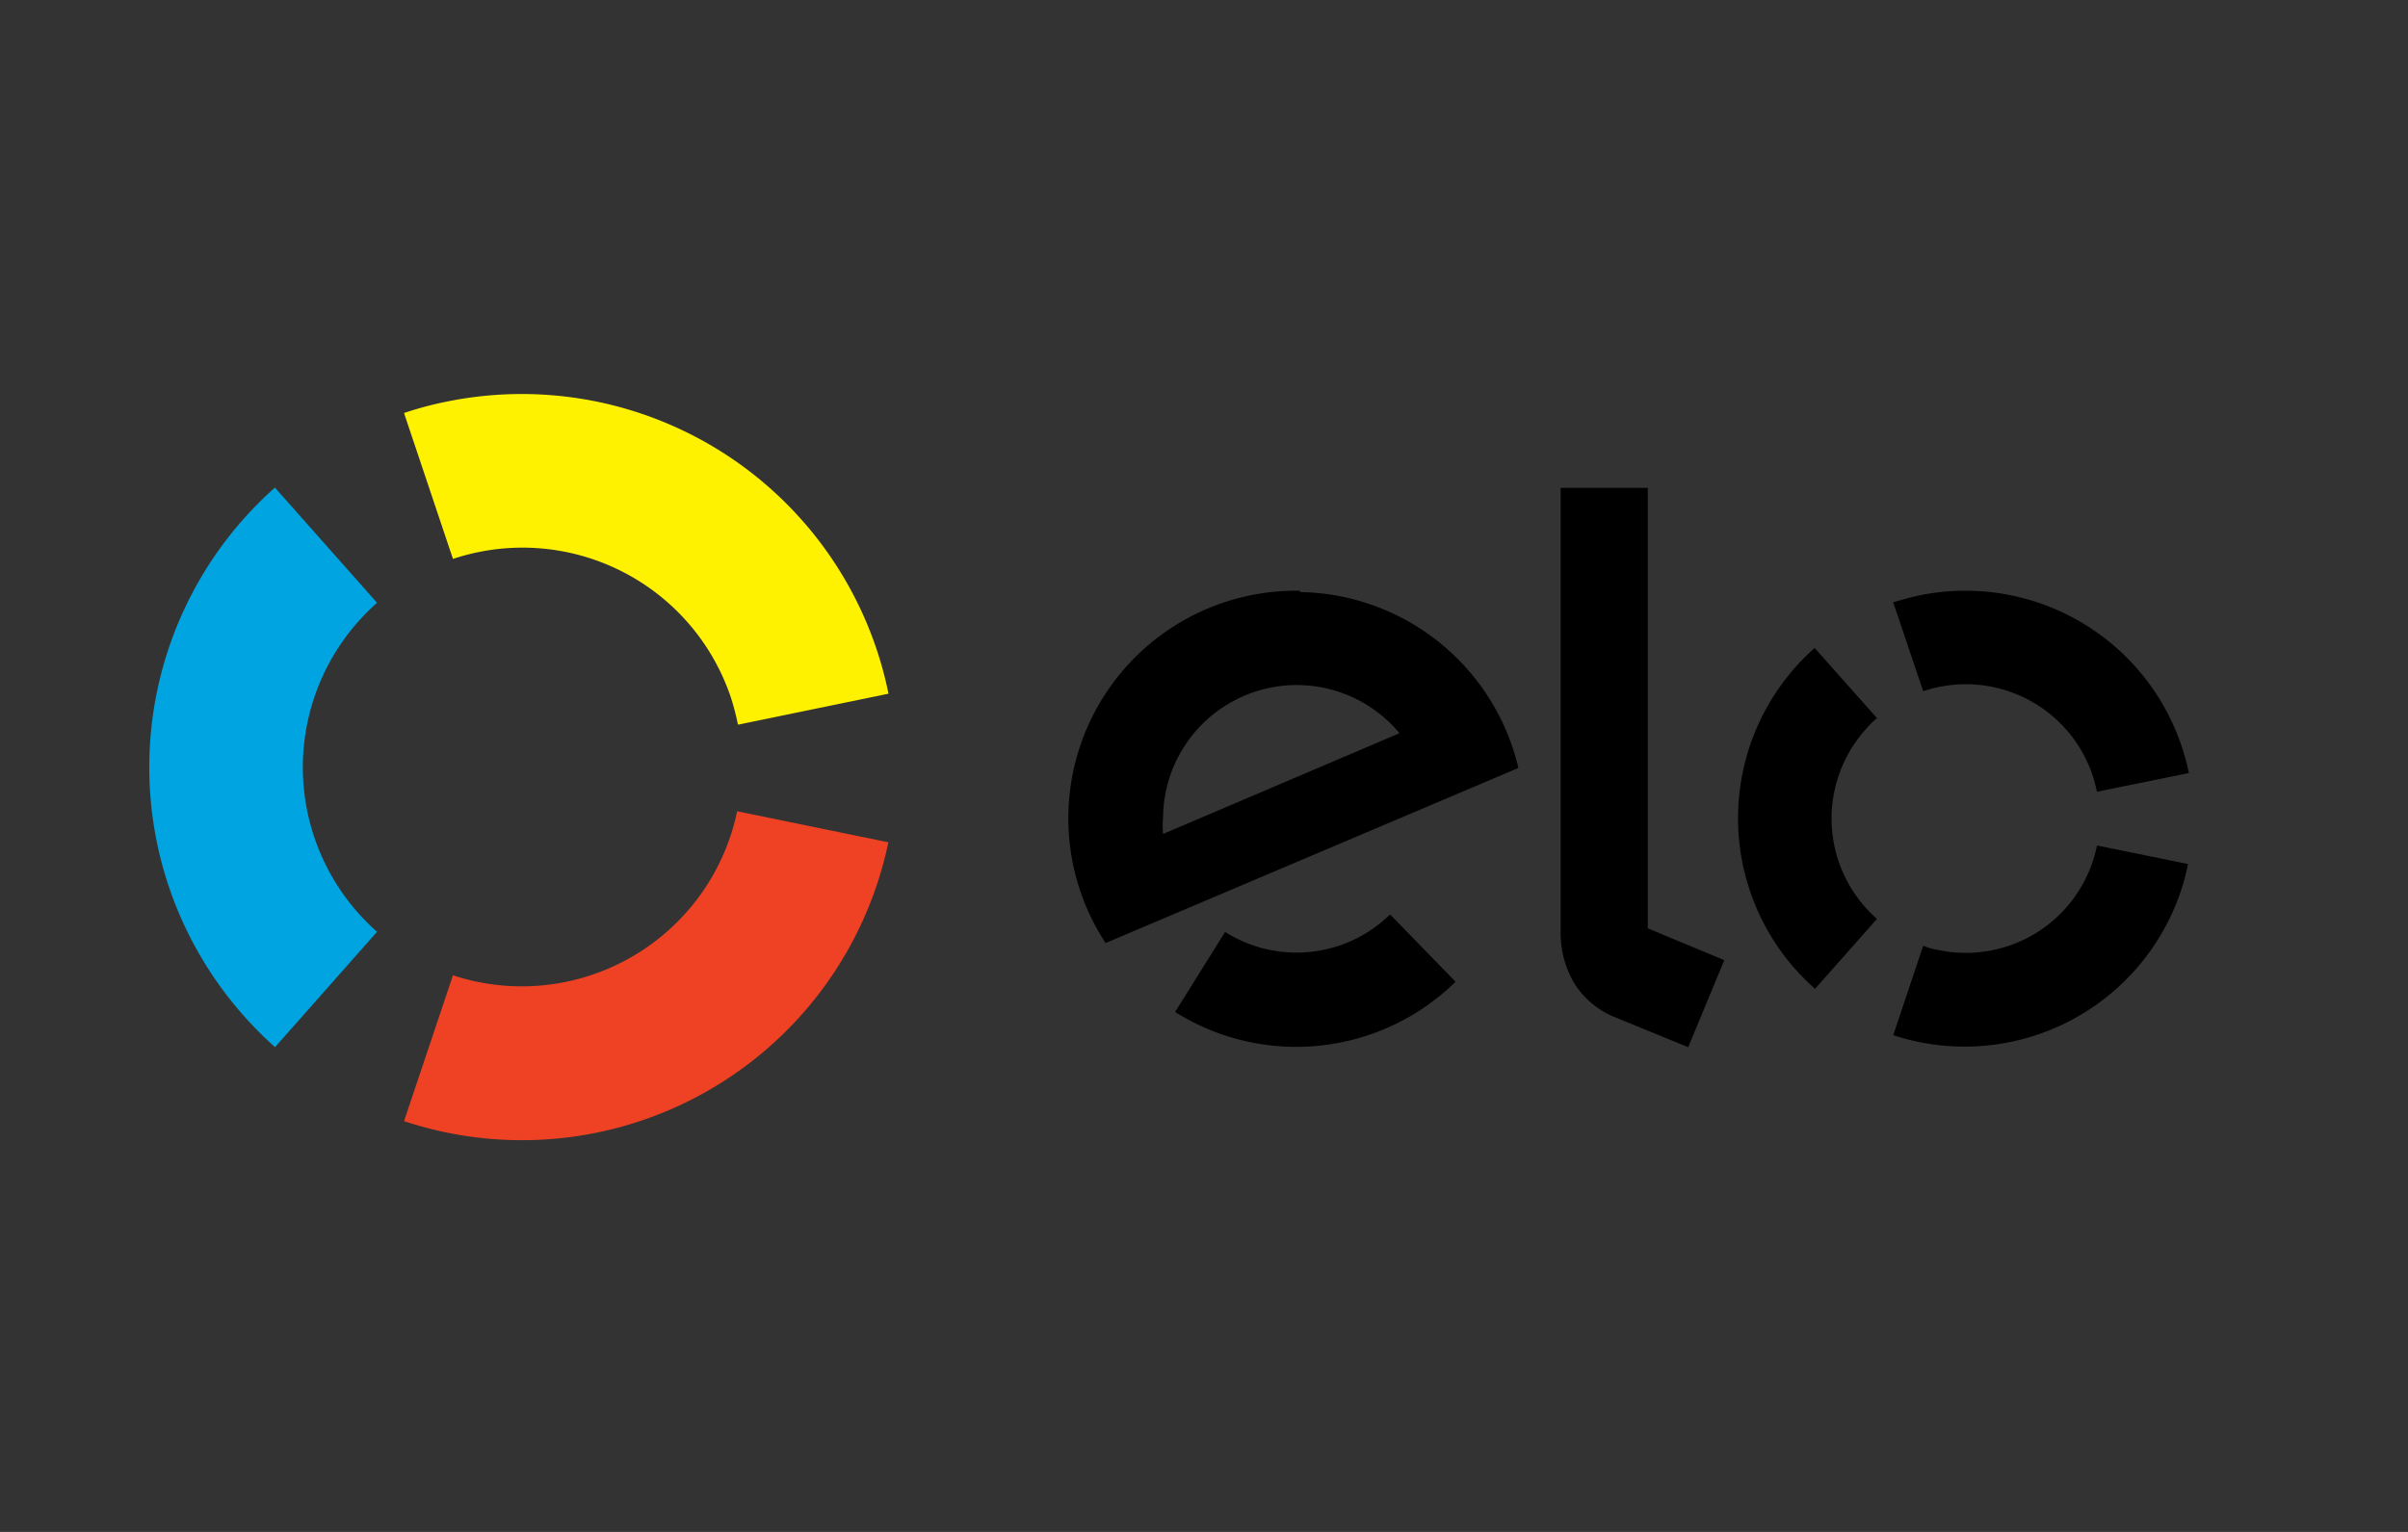 <svg xmlns:xlink="http://www.w3.org/1999/xlink" xmlns="http://www.w3.org/2000/svg" width="55" height="35" viewBox="0 0 55 35"><rect x="0" y="0" width="55" height="35" fill="#333333" stroke="none"/><g id="pagamento-elo" transform="translate(-1488.87 -3946)"><rect id="Retângulo_202" data-name="Retângulo 202" width="55" height="35" transform="translate(1488.87 3946)" fill="none"></rect><g id="Camada_2" data-name="Camada 2" transform="translate(1492.28 3955)"><g id="Modo_de_isolamento" data-name="Modo de isolamento" transform="translate(0 0)"><path id="Caminho_48" data-name="Caminho 48" d="M10.658,3.776a5.02,5.02,0,0,1,6.351,3.176,5.894,5.894,0,0,1,.159.611l3.438-.708A8.549,8.549,0,0,0,10.523.18,8.061,8.061,0,0,0,9.54.442Z" transform="translate(-3.722 -0.006)" fill="#FFF200"></path><path id="Caminho_49" data-name="Caminho 49" d="M2.887,16.291l2.327-2.632A5.014,5.014,0,0,1,4.78,6.576a4.842,4.842,0,0,1,.434-.434L2.881,3.51a8.549,8.549,0,0,0-.733,12.043,8.366,8.366,0,0,0,.733.739Z" transform="translate(-0.012 -1.37)" fill="#00A4E0"></path><path id="Caminho_50" data-name="Caminho 50" d="M17.149,15.62a5.026,5.026,0,0,1-5.917,3.9,4.678,4.678,0,0,1-.574-.153L9.54,22.7a8.549,8.549,0,0,0,10.8-5.4,8.751,8.751,0,0,0,.263-.971Z" transform="translate(-3.722 -6.085)" fill="#EF4123"></path><path id="Caminho_51" data-name="Caminho 51" d="M43.29,19.48a3.053,3.053,0,0,1-3.768.4L38.38,21.709a5.2,5.2,0,0,0,6.406-.69Z" transform="translate(-14.95 -7.588)"></path><path id="Caminho_52" data-name="Caminho 52" d="M39.679,7.37a5.2,5.2,0,0,0-4.44,8.049l9.429-4A5.209,5.209,0,0,0,39.679,7.4m-3.127,5.527a1.832,1.832,0,0,1,0-.366,3.053,3.053,0,0,1,5.4-1.936Z" transform="translate(-13.397 -2.873)"></path><path id="Caminho_53" data-name="Caminho 53" d="M54.791,3.52V13.584l1.747.727L55.713,16.3l-1.728-.708a1.973,1.973,0,0,1-.849-.714,2.235,2.235,0,0,1-.336-1.221V3.52Z" transform="translate(-20.564 -1.374)"></path><path id="Caminho_54" data-name="Caminho 54" d="M65.924,9.665A3.053,3.053,0,0,1,69.8,11.607a3.335,3.335,0,0,1,.092.354l2.1-.427a5.209,5.209,0,0,0-6.143-4.061c-.208.043-.4.1-.611.159Z" transform="translate(-25.407 -2.872)"></path><path id="Caminho_55" data-name="Caminho 55" d="M61.185,17.308,62.608,15.7a3.053,3.053,0,0,1-.263-4.324,2.131,2.131,0,0,1,.263-.263L61.185,9.51a5.2,5.2,0,0,0-.452,7.328,5.26,5.26,0,0,0,.452.452Z" transform="translate(-23.147 -3.706)"></path><path id="Caminho_56" data-name="Caminho 56" d="M69.893,16.9a3.053,3.053,0,0,1-3.621,2.388,1.241,1.241,0,0,1-.348-.1l-.684,2.046a5.209,5.209,0,0,0,6.571-3.3,4.115,4.115,0,0,0,.159-.611Z" transform="translate(-25.407 -6.583)"></path></g></g></g></svg>